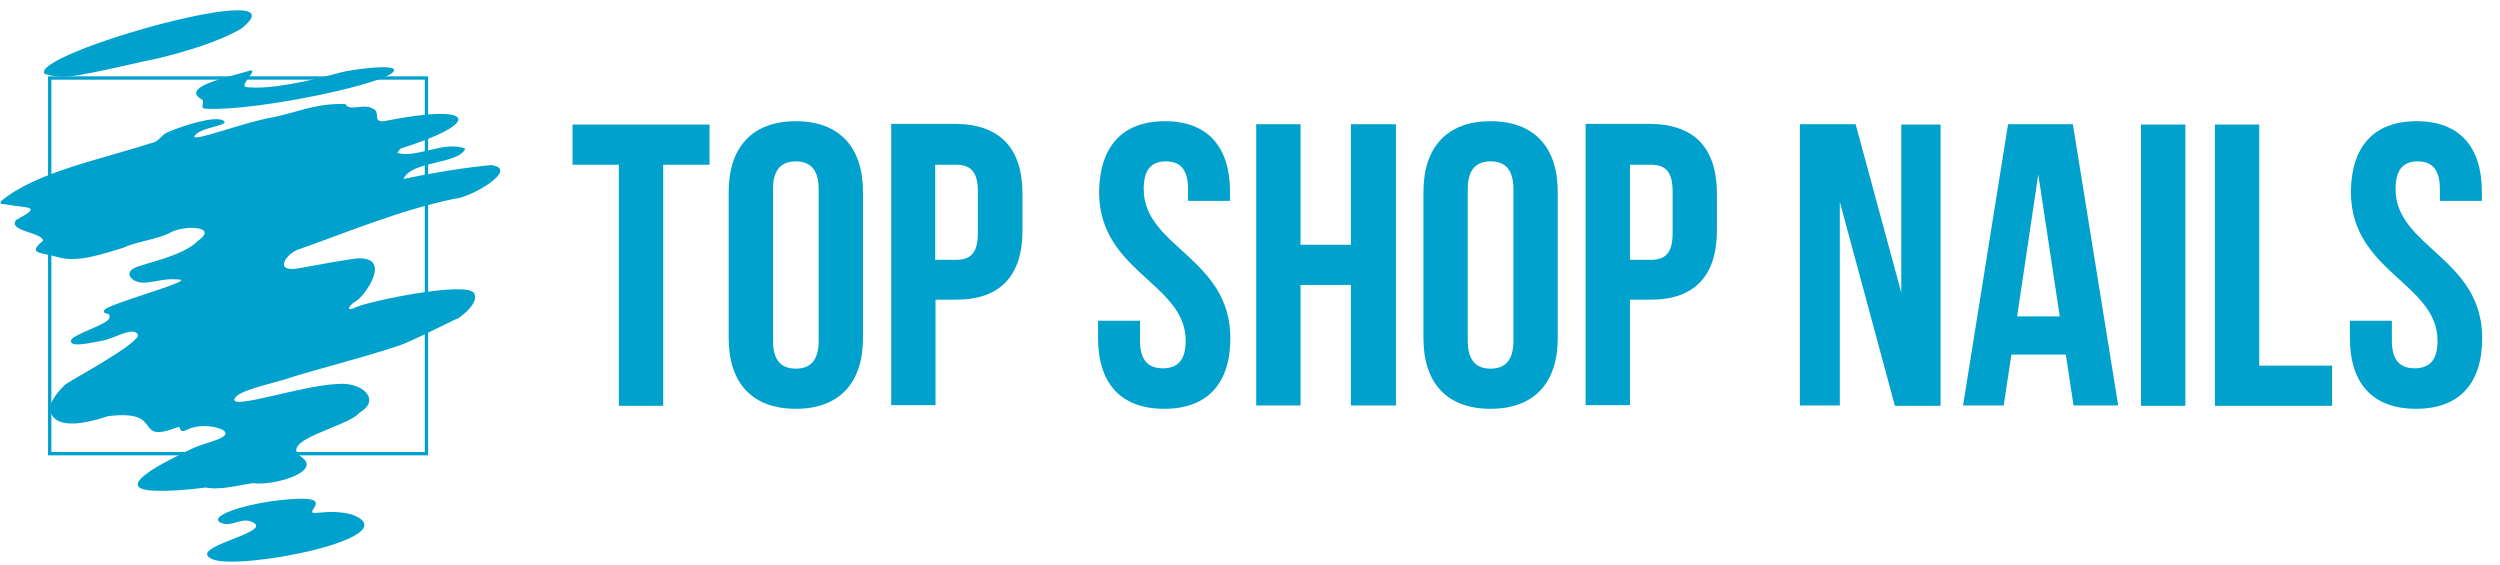 <?xml version="1.0" encoding="UTF-8"?> <svg xmlns="http://www.w3.org/2000/svg" width="748" height="169" viewBox="0 0 748 169" fill="none"> <path d="M171.302 37.266H212.293V49.288H198.428V121.416H185.166V49.288H171.302V37.266Z" fill="#00A2CD"></path> <path d="M218.02 57.402C218.02 43.978 225.154 36.264 238.114 36.264C251.075 36.264 258.208 43.978 258.208 57.402V101.18C258.208 114.603 251.075 122.317 238.114 122.317C225.053 122.317 218.02 114.603 218.02 101.18V57.402ZM231.282 101.981C231.282 107.992 233.894 110.296 238.114 110.296C242.334 110.296 244.946 107.992 244.946 101.981V56.6C244.946 50.59 242.334 48.286 238.114 48.286C233.894 48.286 231.282 50.59 231.282 56.6V101.981Z" fill="#00A2CD"></path> <path d="M305.932 58.003V68.922C305.932 82.346 299.401 89.659 286.139 89.659H279.91V121.215H266.648V37.066H286.139C299.401 37.266 305.932 44.579 305.932 58.003ZM279.809 49.288V77.738H286.038C290.258 77.738 292.569 75.835 292.569 69.824V57.202C292.569 51.191 290.258 49.288 286.038 49.288H279.809Z" fill="#00A2CD"></path> <path d="M348.531 36.264C361.391 36.264 368.022 43.978 368.022 57.402V60.107H355.463V56.6C355.463 50.59 353.052 48.286 348.832 48.286C344.612 48.286 342.201 50.59 342.201 56.6C342.201 73.931 368.122 77.137 368.122 101.18C368.122 114.603 361.391 122.317 348.33 122.317C335.269 122.317 328.537 114.603 328.537 101.18V95.97H341.096V101.981C341.096 107.992 343.708 110.196 347.928 110.196C352.148 110.196 354.76 107.992 354.76 101.981C354.76 84.65 328.839 81.445 328.839 57.402C329.04 43.978 335.671 36.264 348.531 36.264Z" fill="#00A2CD"></path> <path d="M389.121 121.315H375.859V37.166H389.121V73.23H404.191V37.166H417.654V121.315H404.191V85.251H389.121V121.315Z" fill="#00A2CD"></path> <path d="M425.893 57.402C425.893 43.978 433.026 36.264 445.987 36.264C458.947 36.264 466.081 43.978 466.081 57.402V101.18C466.081 114.603 458.947 122.317 445.987 122.317C432.926 122.317 425.893 114.603 425.893 101.18V57.402ZM439.155 101.981C439.155 107.992 441.767 110.296 445.987 110.296C450.207 110.296 452.819 107.992 452.819 101.981V56.6C452.819 50.59 450.207 48.286 445.987 48.286C441.767 48.286 439.155 50.59 439.155 56.6V101.981Z" fill="#00A2CD"></path> <path d="M513.704 58.003V68.922C513.704 82.346 507.173 89.659 493.911 89.659H487.682V121.215H474.42V37.066H493.911C507.274 37.266 513.704 44.579 513.704 58.003ZM487.682 49.288V77.738H493.911C498.131 77.738 500.442 75.835 500.442 69.824V57.202C500.442 51.191 498.131 49.288 493.911 49.288H487.682Z" fill="#00A2CD"></path> <path d="M550.476 60.407V121.315H538.52V37.166H555.198L568.862 87.555V37.266H580.617V121.416H566.953L550.476 60.407Z" fill="#00A2CD"></path> <path d="M633.765 121.315H620.403L618.092 106.088H601.816L599.505 121.315H587.348L600.811 37.166H620.202L633.765 121.315ZM603.524 94.668H616.284L609.854 52.193L603.524 94.668Z" fill="#00A2CD"></path> <path d="M640.597 37.266H653.86V121.416H640.597V37.266Z" fill="#00A2CD"></path> <path d="M662.701 37.266H675.963V109.394H697.765V121.416H662.701V37.266Z" fill="#00A2CD"></path> <path d="M723.083 36.264C735.944 36.264 742.575 43.978 742.575 57.402V60.107H730.016V56.6C730.016 50.59 727.605 48.286 723.385 48.286C719.165 48.286 716.754 50.59 716.754 56.6C716.754 73.931 742.675 77.137 742.675 101.18C742.675 114.603 735.944 122.317 722.882 122.317C709.821 122.317 703.09 114.603 703.09 101.18V95.97H715.649V101.981C715.649 107.992 718.261 110.196 722.481 110.196C726.7 110.196 729.312 107.992 729.312 101.981C729.312 84.65 703.391 81.445 703.391 57.402C703.492 43.978 710.123 36.264 723.083 36.264Z" fill="#00A2CD"></path> <path d="M146.887 49.388C138.046 50.289 129.506 51.692 120.966 53.495C120.866 53.495 120.765 53.395 120.765 53.395C123.478 47.985 136.941 49.287 139.252 44.479C133.022 41.974 124.884 47.384 118.856 45.781C119.158 45.38 119.459 44.98 119.76 44.479C144.476 36.765 142.869 30.654 114.837 36.264C111.22 36.565 114.134 33.259 111.421 32.458C108.91 30.855 104.489 33.459 103.384 31.155C94.944 30.755 89.418 33.459 81.883 35.062C73.745 36.264 56.364 43.076 58.273 40.572C60.081 37.967 69.224 37.567 66.813 36.064C64.301 34.561 54.756 37.567 50.135 39.57C48.025 40.472 47.723 42.475 45.011 42.876C30.241 47.685 10.75 51.491 0.402 60.107C-0.1 60.908 2.5582e-05 61.008 1.407 61.108C8.841 62.411 12.76 61.509 4.823 65.817C2.21 69.223 12.86 69.523 12.86 72.028C7.937 76.135 12.458 75.434 17.281 76.936C23.41 78.74 31.045 75.835 36.873 74.132C41.293 72.128 46.216 71.827 50.536 69.824C54.555 67.219 65.707 67.52 59.277 72.028C54.656 76.736 43.403 78.639 40.088 80.242C36.873 81.945 39.887 84.951 43.705 84.55C47.522 84.149 49.431 83.248 53.752 83.648C58.072 84.049 31.447 91.162 31.146 92.865C30.844 94.568 33.055 92.965 32.753 95.069C32.452 97.172 21.099 100.078 21.199 102.081C21.3 104.085 27.428 102.482 30.844 101.881C34.26 101.28 39.585 97.673 41.193 99.977C42.8 102.281 20.797 113.902 19.491 115.104C18.286 116.206 14.267 120.313 15.07 123.118C16.779 128.829 26.223 126.525 32.351 124.521C49.833 122.317 39.384 133.036 53.149 127.827C54.555 127.226 52.948 130.031 56.062 128.528C59.177 127.025 63.397 127.226 66.511 128.528C70.329 130.932 61.689 132.235 57.67 134.138C53.651 136.142 32.653 145.658 45.111 146.76C50.235 147.061 56.263 146.56 61.588 145.859C65.607 146.76 71.434 145.158 75.754 144.557C81.481 145.458 96.552 141.251 90.222 136.743C82.687 131.734 104.489 127.626 107.604 123.419C114.134 119.712 108.508 114.102 100.772 114.904C90.222 115.405 70.028 122.317 70.128 119.612C70.229 116.907 81.984 114.704 86.505 113.101C91.026 111.498 115.34 105.187 121.267 102.682C127.195 100.178 138.95 94.067 136.74 95.469C134.53 96.872 143.873 91.562 141.864 87.756C139.854 83.949 110.216 90.16 106.699 91.863C103.082 93.566 104.288 91.362 106.699 89.96C109.111 88.557 117.751 76.536 106.599 77.337C106.599 78.539 106.599 78.539 106.599 77.337C100.972 78.139 97.858 78.74 89.619 80.242C81.28 81.745 85.902 75.534 89.619 74.532C104.589 69.223 119.359 63.012 135.735 59.505C140.457 59.405 155.93 50.489 146.887 49.388Z" fill="#00A2CD"></path> <path d="M105.393 153.973C101.877 152.971 98.26 153.072 94.542 153.472C90.222 153.773 100.37 148.664 88.414 149.265C75.252 149.966 61.789 154.274 66.009 156.378C69.224 157.98 72.439 154.374 75.855 156.378C81.381 159.483 55.56 163.691 63.497 167.297C71.434 170.903 122.975 160.785 105.393 153.973Z" fill="#00A2CD"></path> <path d="M13.363 22.139C17.984 23.542 22.003 22.84 26.424 21.939C34.059 20.536 42.197 18.433 47.422 17.431C55.962 15.327 65.306 12.522 72.138 8.615C92.633 -7.513 8.339 16.129 13.363 22.139Z" fill="#00A2CD"></path> <path d="M73.544 26.046C71.535 25.445 78.065 20.035 74.348 21.238C69.525 22.84 54.354 25.746 59.88 29.452C62.191 30.354 58.775 32.658 62.191 32.558C77.061 33.159 116.043 25.044 117.851 21.238C118.957 18.933 105.594 20.737 102.078 21.638C93.337 24.043 80.979 26.948 73.544 26.046Z" fill="#00A2CD"></path> <path d="M127.597 23.341H14.87V135.741H127.597V23.341Z" stroke="#00A2CD" stroke-miterlimit="10"></path> </svg> 
